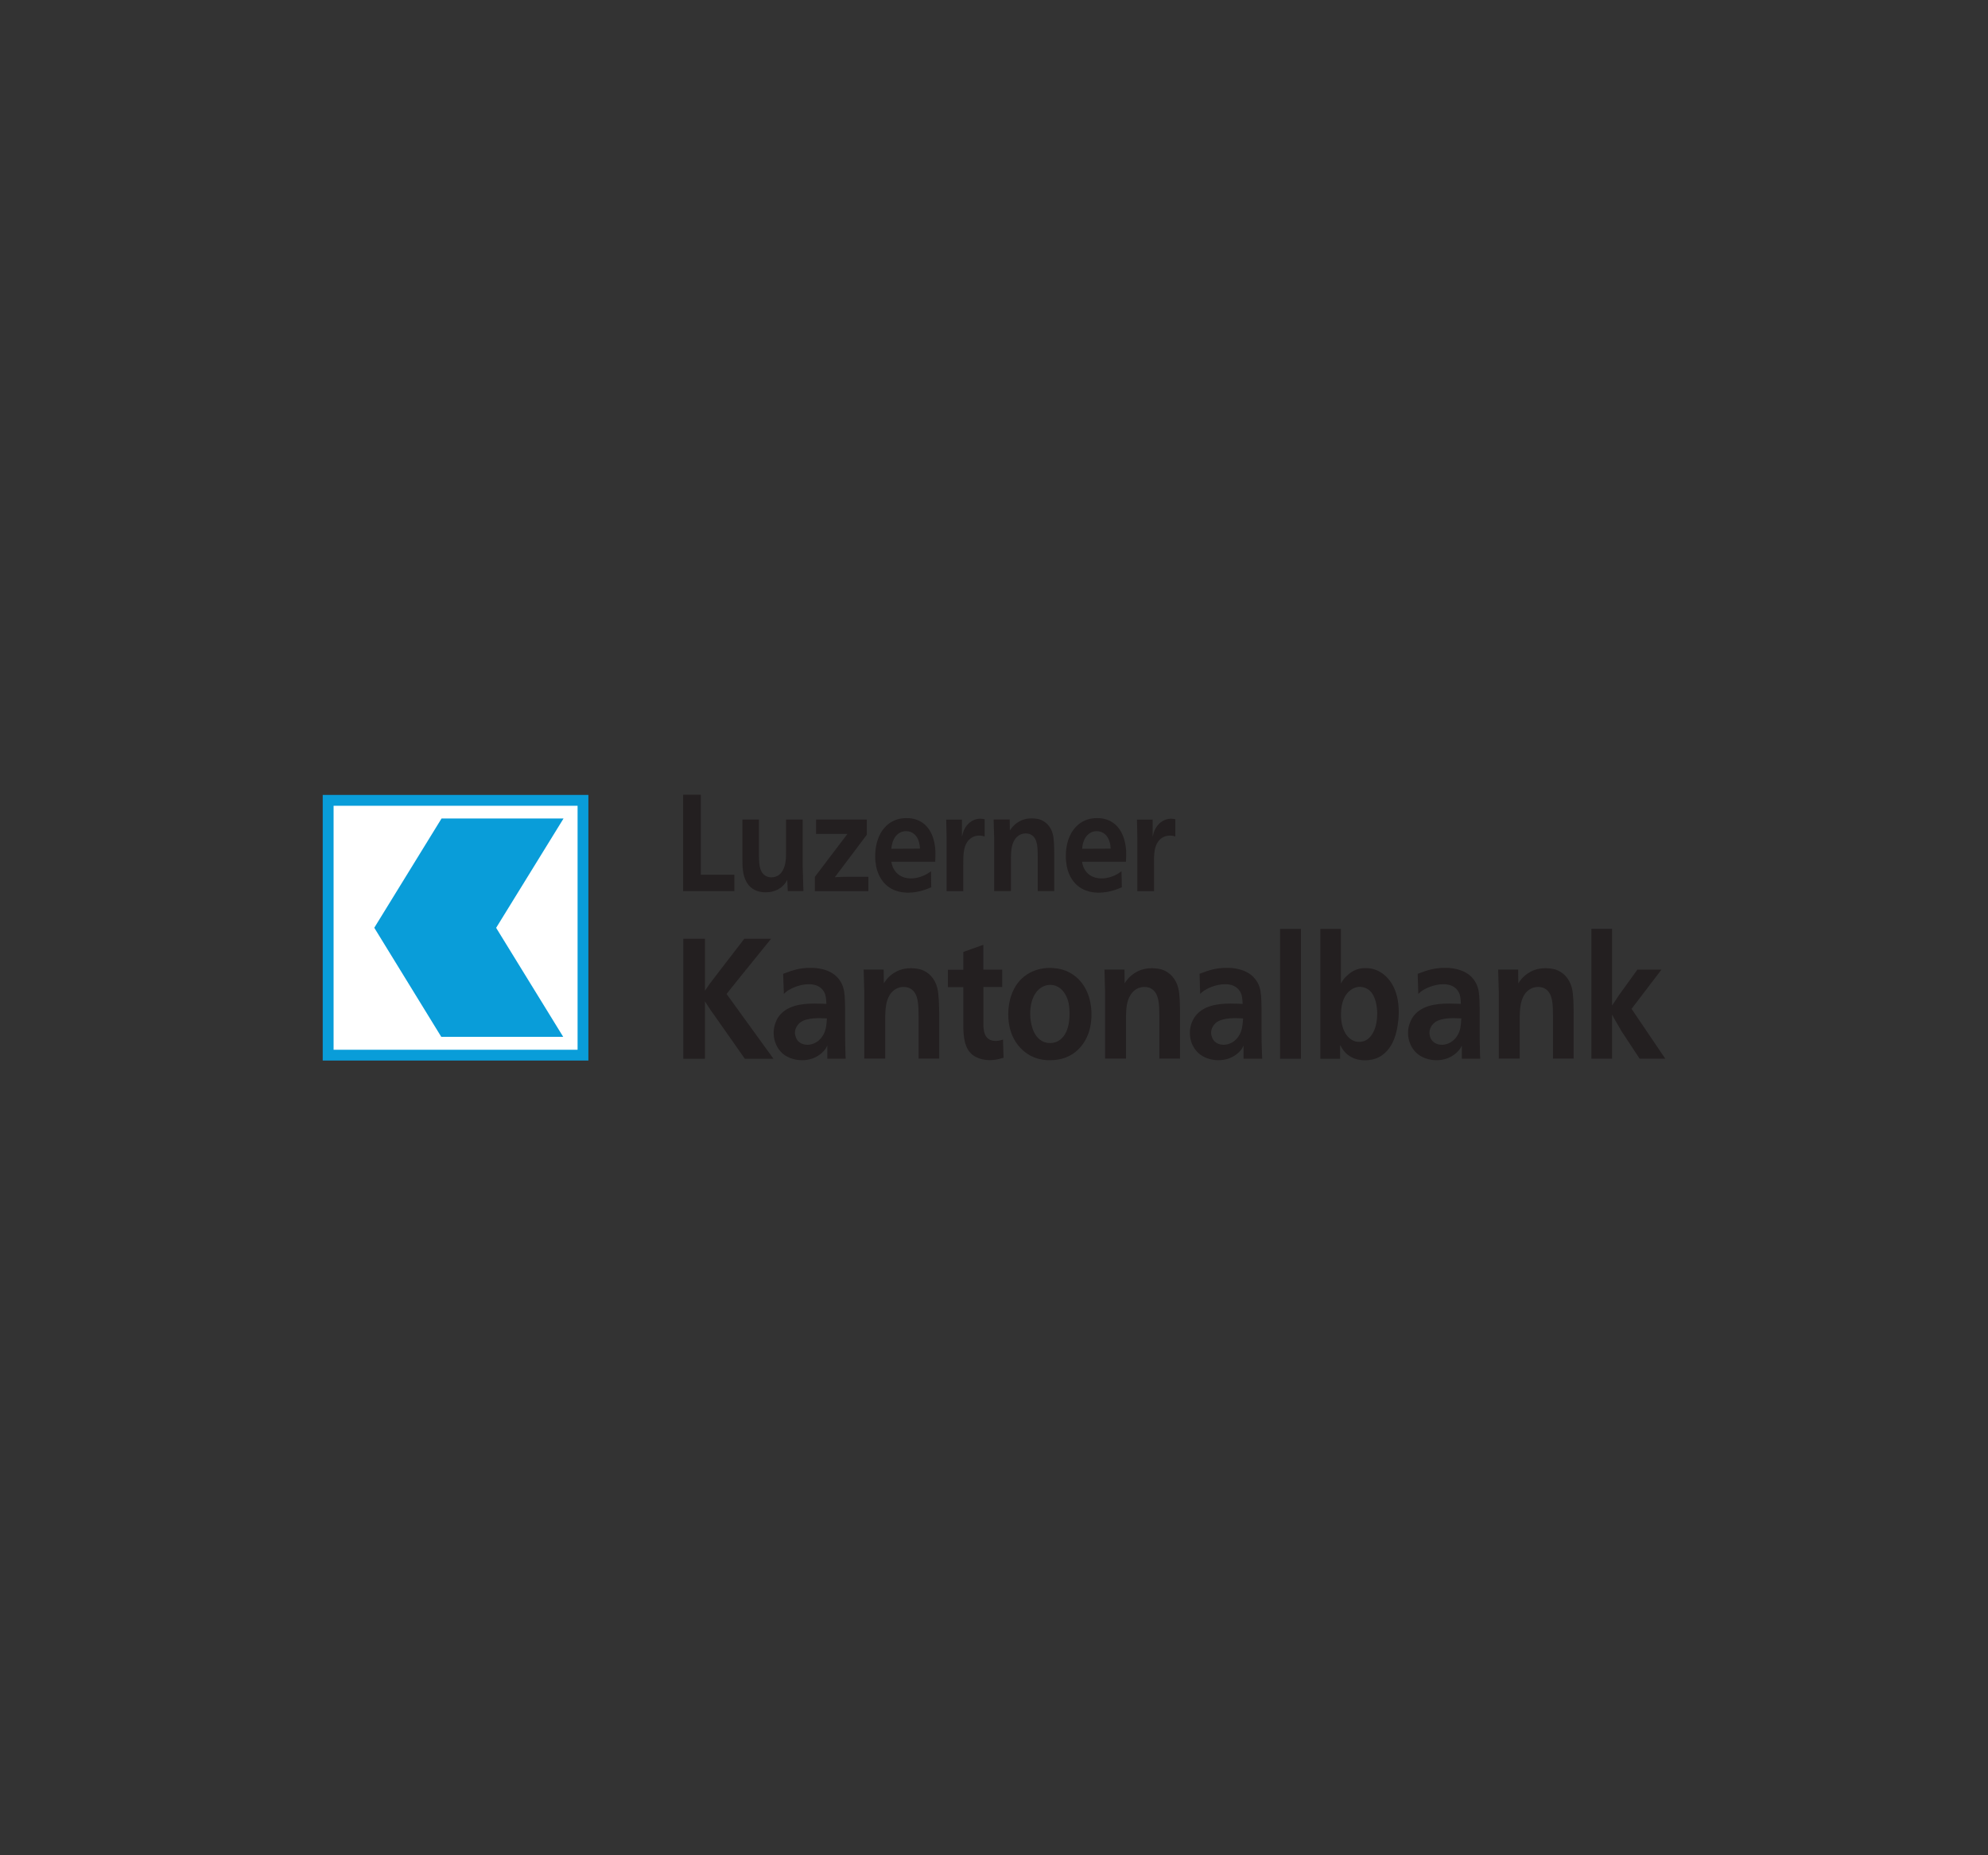 <?xml version="1.0" encoding="utf-8"?>
<!-- Generator: Adobe Illustrator 24.0.2, SVG Export Plug-In . SVG Version: 6.00 Build 0)  -->
<svg version="1.0" id="Layer_1" xmlns="http://www.w3.org/2000/svg" xmlns:xlink="http://www.w3.org/1999/xlink" x="0px" y="0px"
	 viewBox="0 0 300 280" enable-background="new 0 0 300 280" xml:space="preserve">
<rect x="0" y="0" width="300" height="280" fill="#333333" stroke="none"/>
<g>
	<polyline fill="#099DD9" points="88.79,159.96 88.79,119.97 48.7,119.97 48.7,160.06 88.79,160.06 88.79,159.96 	"/>
	<rect x="50.34" y="121.61" fill="#FFFFFF" width="36.82" height="36.82"/>
	<polyline fill="#099DD9" points="56.48,140.02 66.59,156.48 84.99,156.48 74.87,140.03 85.04,123.53 66.63,123.53 56.48,140.02 	
		"/>
	<polyline fill="#231F20" points="105.76,132.02 110.82,132.02 110.82,134.49 103.09,134.49 103.09,119.94 105.76,119.94 
		105.76,132.02 	"/>
	<path fill="#231F20" d="M114.53,123.69v5.46c0.03,0.99-0.02,2.31,0.88,2.95c0.41,0.31,0.84,0.31,1.02,0.31
		c1.02,0,1.5-0.7,1.69-1.03c0.5-0.91,0.5-1.94,0.5-2.93v-4.76h2.51v7.15l0.11,3.65h-2.36l-0.08-1.69c-0.15,0.27-0.36,0.66-0.88,1.09
		c-0.43,0.33-1.15,0.78-2.4,0.78c-1.12,0-2.19-0.41-2.84-1.5c-0.65-1.14-0.65-2.43-0.65-3.71v-5.77H114.53"/>
	<path fill="#231F20" d="M130.81,125.98l-4.83,6.41c0.61-0.04,1.25-0.06,1.85-0.06h3.21v2.17h-8.07v-2.17l4.91-6.47h-4.73v-2.17
		h7.66V125.98"/>
	<path fill="#231F20" d="M134.5,130.06c0.14,0.6,0.24,0.89,0.4,1.13c0.33,0.6,1.08,1.38,2.57,1.38c1.12,0,2.01-0.45,2.39-0.66
		c0.2-0.12,0.41-0.27,0.64-0.41l0.03,2.41c-0.56,0.23-1.84,0.81-3.46,0.81c-0.58,0-2.28-0.02-3.59-1.4
		c-0.62-0.68-1.41-1.89-1.41-4.12c0-0.54,0.05-2.06,0.82-3.46c0.49-0.84,1.61-2.27,3.89-2.27c0.4,0,1.47,0.02,2.46,0.72
		c1.72,1.22,1.88,3.59,1.91,4.18c0.03,0.56,0,1.11-0.02,1.69H134.5z M138.83,128.08c-0.02-0.37-0.05-0.64-0.15-0.99
		c-0.26-1.01-1-1.65-1.95-1.65c-0.4,0-0.77,0.1-1.09,0.33c-1,0.66-1.09,2.02-1.14,2.33L138.83,128.08"/>
	<path fill="#231F20" d="M148.6,126.25c-0.23-0.06-0.38-0.14-0.82-0.14c-0.41,0-1.44,0.1-2.02,1.32c-0.35,0.74-0.41,1.6-0.4,3.3
		v3.77h-2.51v-8c-0.03-0.93-0.03-1.88-0.06-2.8h2.37v2.58c0.12-0.47,0.18-0.68,0.27-0.91c0.68-1.55,1.9-1.81,2.48-1.81
		c0.17,0,0.35,0.02,0.68,0.08V126.25"/>
	<path fill="#231F20" d="M156.6,134.49v-5.22c-0.02-1.2,0.02-2.64-0.91-3.24c-0.15-0.1-0.44-0.25-0.91-0.25
		c-0.35,0-1.14,0.1-1.69,0.99c-0.47,0.79-0.52,1.75-0.53,2.66v5.05h-2.54v-8.2c-0.02-0.87-0.05-1.73-0.08-2.6h2.43l0.02,1.67
		c0.2-0.31,0.49-0.76,1.17-1.22c0.43-0.27,1.03-0.62,2.17-0.62c0.14,0,0.64,0.02,1.11,0.14c1,0.31,1.76,1.13,2.04,2.25
		c0.2,0.82,0.2,2.21,0.21,3.05v5.53H156.6"/>
	<path fill="#231F20" d="M163.28,130.06c0.12,0.6,0.24,0.89,0.38,1.13c0.33,0.6,1.08,1.38,2.57,1.38c1.12,0,2.02-0.45,2.39-0.66
		c0.2-0.12,0.41-0.27,0.62-0.41l0.05,2.41c-0.56,0.23-1.84,0.81-3.46,0.81c-0.58,0-2.28-0.02-3.59-1.4c-0.62-0.68-1.4-1.89-1.4-4.12
		c0-0.54,0.03-2.06,0.81-3.46c0.49-0.84,1.61-2.27,3.89-2.27c0.4,0,1.47,0.02,2.45,0.72c1.73,1.22,1.9,3.59,1.95,4.18
		c0.02,0.56,0,1.11-0.03,1.69H163.28z M167.6,128.08c-0.02-0.37-0.03-0.64-0.15-0.99c-0.26-1.01-1-1.65-1.94-1.65
		c-0.4,0-0.78,0.1-1.09,0.33c-1,0.66-1.09,2.02-1.12,2.33L167.6,128.08"/>
	<path fill="#231F20" d="M177.37,126.25c-0.23-0.06-0.36-0.14-0.82-0.14c-0.41,0-1.44,0.1-2.02,1.32c-0.35,0.74-0.41,1.6-0.38,3.3
		v3.77h-2.52v-8c-0.02-0.93-0.02-1.88-0.06-2.8h2.37v2.58c0.11-0.47,0.18-0.68,0.27-0.91c0.7-1.55,1.9-1.81,2.48-1.81
		c0.17,0,0.35,0.02,0.68,0.08V126.25"/>
	<path fill="#231F20" d="M106.4,149.5l0.68-1c0.38-0.49,0.71-0.95,1.09-1.43l4.15-5.39h4.04l-5.08,6.28l-1.64,2.05l7.08,9.78h-4.32
		l-4.57-6.51c-0.33-0.46-0.67-0.93-0.96-1.39l-0.49-0.77v8.67h-3.27v-18.11h3.27V149.5"/>
	<path fill="#231F20" d="M124.85,159.78v-1.98c-0.17,0.33-0.23,0.44-0.35,0.59c-0.49,0.64-1.6,1.62-3.48,1.62
		c-0.52,0-2.66-0.1-3.72-2c-0.18-0.31-0.55-1.08-0.55-2.13c0-1.1,0.41-1.87,0.59-2.21c1.2-1.95,3.68-2.21,5.56-2.21
		c0.61,0,1.2,0.03,1.81,0.05c0,0-0.03-0.95-0.18-1.43c-0.26-0.74-0.93-1.54-2.48-1.54c-1.47,0-2.72,0.69-3.15,0.95
		c-0.18,0.13-0.29,0.21-0.61,0.51l-0.11-3.03c1.55-0.59,2.52-0.9,4.16-0.9c0.3,0,1.02,0,1.81,0.21c2.02,0.51,2.81,1.8,3.08,2.72
		c0.26,0.8,0.27,1.59,0.3,3.21v3.18c0,1.31,0.02,2.62,0.06,3.93c0,0.16,0.03,0.31,0.03,0.46H124.85z M120.81,154.27
		c-0.36,0.26-0.55,0.59-0.64,0.77c-0.08,0.13-0.21,0.44-0.21,0.85c0,0.23,0.08,0.51,0.17,0.74c0.41,1,1.44,1.05,1.73,1.05
		c0.41,0,1.49-0.15,2.23-1.26c0.58-0.85,0.62-1.69,0.7-2.72C123.6,153.65,121.87,153.55,120.81,154.27"/>
	<path fill="#231F20" d="M138.62,159.78v-6.49c-0.03-1.49,0.02-3.29-1.14-4.03c-0.18-0.13-0.55-0.31-1.12-0.31
		c-0.44,0-1.44,0.13-2.11,1.23c-0.59,0.97-0.64,2.18-0.67,3.31v6.28h-3.16v-10.21c-0.02-1.08-0.05-2.16-0.09-3.23h3.02l0.03,2.08
		c0.24-0.39,0.59-0.95,1.44-1.52c0.53-0.33,1.29-0.77,2.7-0.77c0.18,0,0.81,0.03,1.38,0.18c1.25,0.38,2.2,1.41,2.54,2.8
		c0.26,1.03,0.26,2.75,0.29,3.8v6.87H138.62"/>
	<path fill="#231F20" d="M148.4,146.34h2.84v2.62h-2.84v5.7c0.03,0.56-0.02,2.44,1.84,2.44c0.27,0,0.55-0.02,1.12-0.21l0.08,2.75
		c-0.78,0.21-1.28,0.36-2.07,0.36c-0.29,0-1.99-0.02-2.98-1.15c-1.06-1.21-1.03-3.23-1.02-4.77v-5.1h-2.32v-2.62h2.32v-2.69
		l3.02-1.08V146.34"/>
	<path fill="#231F20" d="M161.15,146.65c2.39,1.13,3.56,3.65,3.56,6.44c0,0.46-0.02,1.64-0.46,2.87c-0.53,1.49-2.08,4.05-5.79,4.05
		c-0.74,0-2.51-0.05-4.12-1.51c-0.85-0.77-2.19-2.38-2.19-5.44c0-0.98,0.15-2.03,0.49-2.93c0.97-2.72,3.25-4.05,5.82-4.05
		C158.87,146.09,160.03,146.11,161.15,146.65z M156.96,149.16c-0.7,0.51-1.5,1.69-1.5,3.82c0,0.36,0.03,2.77,1.43,3.9
		c0.49,0.38,0.99,0.54,1.58,0.54c1.44,0,2.93-1.16,2.93-4.44c0-1.02-0.12-2.03-0.64-2.9c-0.27-0.46-0.94-1.44-2.29-1.44
		C157.72,148.65,157.19,148.98,156.96,149.16"/>
	<path fill="#231F20" d="M174.95,159.78v-6.49c-0.02-1.49,0.02-3.29-1.14-4.03c-0.17-0.13-0.55-0.31-1.12-0.31
		c-0.44,0-1.43,0.13-2.1,1.23c-0.61,0.97-0.65,2.18-0.67,3.31v6.28h-3.16v-10.21c-0.03-1.08-0.05-2.16-0.09-3.23h3.02l0.02,2.08
		c0.26-0.39,0.61-0.95,1.46-1.52c0.53-0.33,1.29-0.77,2.71-0.77c0.18,0,0.81,0.03,1.38,0.18c1.25,0.38,2.19,1.41,2.54,2.8
		c0.26,1.03,0.26,2.75,0.27,3.8v6.87H174.95"/>
	<path fill="#231F20" d="M187.66,159.78v-1.98c-0.15,0.33-0.23,0.44-0.33,0.59c-0.49,0.64-1.6,1.62-3.5,1.62c-0.5,0-2.64-0.1-3.71-2
		c-0.2-0.31-0.56-1.08-0.56-2.13c0-1.1,0.41-1.87,0.61-2.21c1.2-1.95,3.66-2.21,5.56-2.21c0.59,0,1.2,0.03,1.79,0.05
		c0,0-0.02-0.95-0.18-1.43c-0.26-0.74-0.93-1.54-2.46-1.54c-1.49,0-2.74,0.69-3.15,0.95c-0.18,0.13-0.3,0.21-0.62,0.51l-0.09-3.03
		c1.53-0.59,2.51-0.9,4.15-0.9c0.3,0,1.02,0,1.81,0.21c2.02,0.51,2.81,1.8,3.1,2.72c0.24,0.8,0.27,1.59,0.29,3.21v3.18
		c0,1.31,0.02,2.62,0.08,3.93c0,0.16,0.02,0.31,0.02,0.46H187.66z M183.61,154.27c-0.36,0.26-0.55,0.59-0.64,0.77
		c-0.08,0.13-0.21,0.44-0.21,0.85c0,0.23,0.08,0.51,0.17,0.74c0.41,1,1.46,1.05,1.73,1.05c0.41,0,1.5-0.15,2.23-1.26
		c0.58-0.85,0.62-1.69,0.7-2.72C186.41,153.65,184.68,153.55,183.61,154.27"/>
	<rect x="193.17" y="140.19" fill="#231F20" width="3.15" height="19.6"/>
	<path fill="#231F20" d="M202.35,140.18v8.26c0.18-0.33,0.36-0.69,0.93-1.2c0.81-0.77,1.72-1.15,2.78-1.13
		c0.43,0,1.28,0.03,2.22,0.59c1.23,0.72,2.8,2.46,2.8,6.03c0,0.92-0.11,1.69-0.17,2.03c-0.23,1.46-0.67,2.82-1.63,3.87
		c-0.56,0.59-1.5,1.39-3.31,1.39c-1.69,0-2.63-0.77-3.12-1.36c-0.24-0.28-0.44-0.62-0.62-0.95v2.08h-2.98v-19.6H202.35z
		 M203.82,149.42c-0.7,0.49-1.46,1.59-1.46,3.67c0,1.33,0.32,2.82,1.34,3.64c0.61,0.49,1.11,0.51,1.41,0.51
		c0.26,0,0.79-0.03,1.32-0.44c0.67-0.51,1.4-1.72,1.4-3.82c0-1.13-0.27-2.69-1.12-3.46c-0.41-0.38-0.94-0.56-1.47-0.59
		C204.99,148.93,204.4,148.98,203.82,149.42"/>
	<path fill="#231F20" d="M220.6,159.78v-1.98c-0.17,0.33-0.23,0.44-0.35,0.59c-0.49,0.64-1.6,1.62-3.5,1.62c-0.5,0-2.64-0.1-3.71-2
		c-0.18-0.31-0.56-1.08-0.56-2.13c0-1.1,0.43-1.87,0.61-2.21c1.2-1.95,3.66-2.21,5.56-2.21c0.59,0,1.2,0.03,1.81,0.05
		c0,0-0.03-0.95-0.18-1.43c-0.26-0.74-0.93-1.54-2.48-1.54c-1.47,0-2.72,0.69-3.15,0.95c-0.18,0.13-0.29,0.21-0.62,0.51l-0.09-3.03
		c1.55-0.59,2.52-0.9,4.16-0.9c0.3,0,1.02,0,1.79,0.21c2.04,0.51,2.83,1.8,3.1,2.72c0.26,0.8,0.27,1.59,0.3,3.21v3.18
		c0,1.31,0.02,2.62,0.06,3.93c0,0.16,0.03,0.31,0.03,0.46H220.6z M216.56,154.27c-0.36,0.26-0.56,0.59-0.65,0.77
		c-0.06,0.13-0.2,0.44-0.2,0.85c0,0.23,0.06,0.51,0.15,0.74c0.43,1,1.46,1.05,1.73,1.05c0.43,0,1.5-0.15,2.25-1.26
		c0.58-0.85,0.62-1.69,0.68-2.72C219.35,153.65,217.62,153.55,216.56,154.27"/>
	<path fill="#231F20" d="M234.35,159.78v-6.49c-0.02-1.49,0.03-3.29-1.12-4.03c-0.18-0.13-0.56-0.31-1.12-0.31
		c-0.44,0-1.44,0.13-2.11,1.23c-0.59,0.97-0.64,2.18-0.67,3.31v6.28h-3.16v-10.21c-0.03-1.08-0.05-2.16-0.09-3.23h3.02l0.02,2.08
		c0.26-0.39,0.61-0.95,1.46-1.52c0.53-0.33,1.29-0.77,2.7-0.77c0.18,0,0.81,0.03,1.38,0.18c1.25,0.38,2.19,1.41,2.54,2.8
		c0.26,1.03,0.26,2.75,0.27,3.8v6.87H234.35"/>
	<path fill="#231F20" d="M243.26,151.78c0.36-0.56,0.74-1.13,1.11-1.67l2.72-3.77h3.63l-4.51,5.92l5.09,7.52h-3.87l-2.69-4.08
		c-0.3-0.51-0.59-1-0.88-1.51c-0.2-0.33-0.41-0.72-0.59-1.08v6.67h-3.12v-19.6h3.12V151.78"/>
</g>
</svg>
